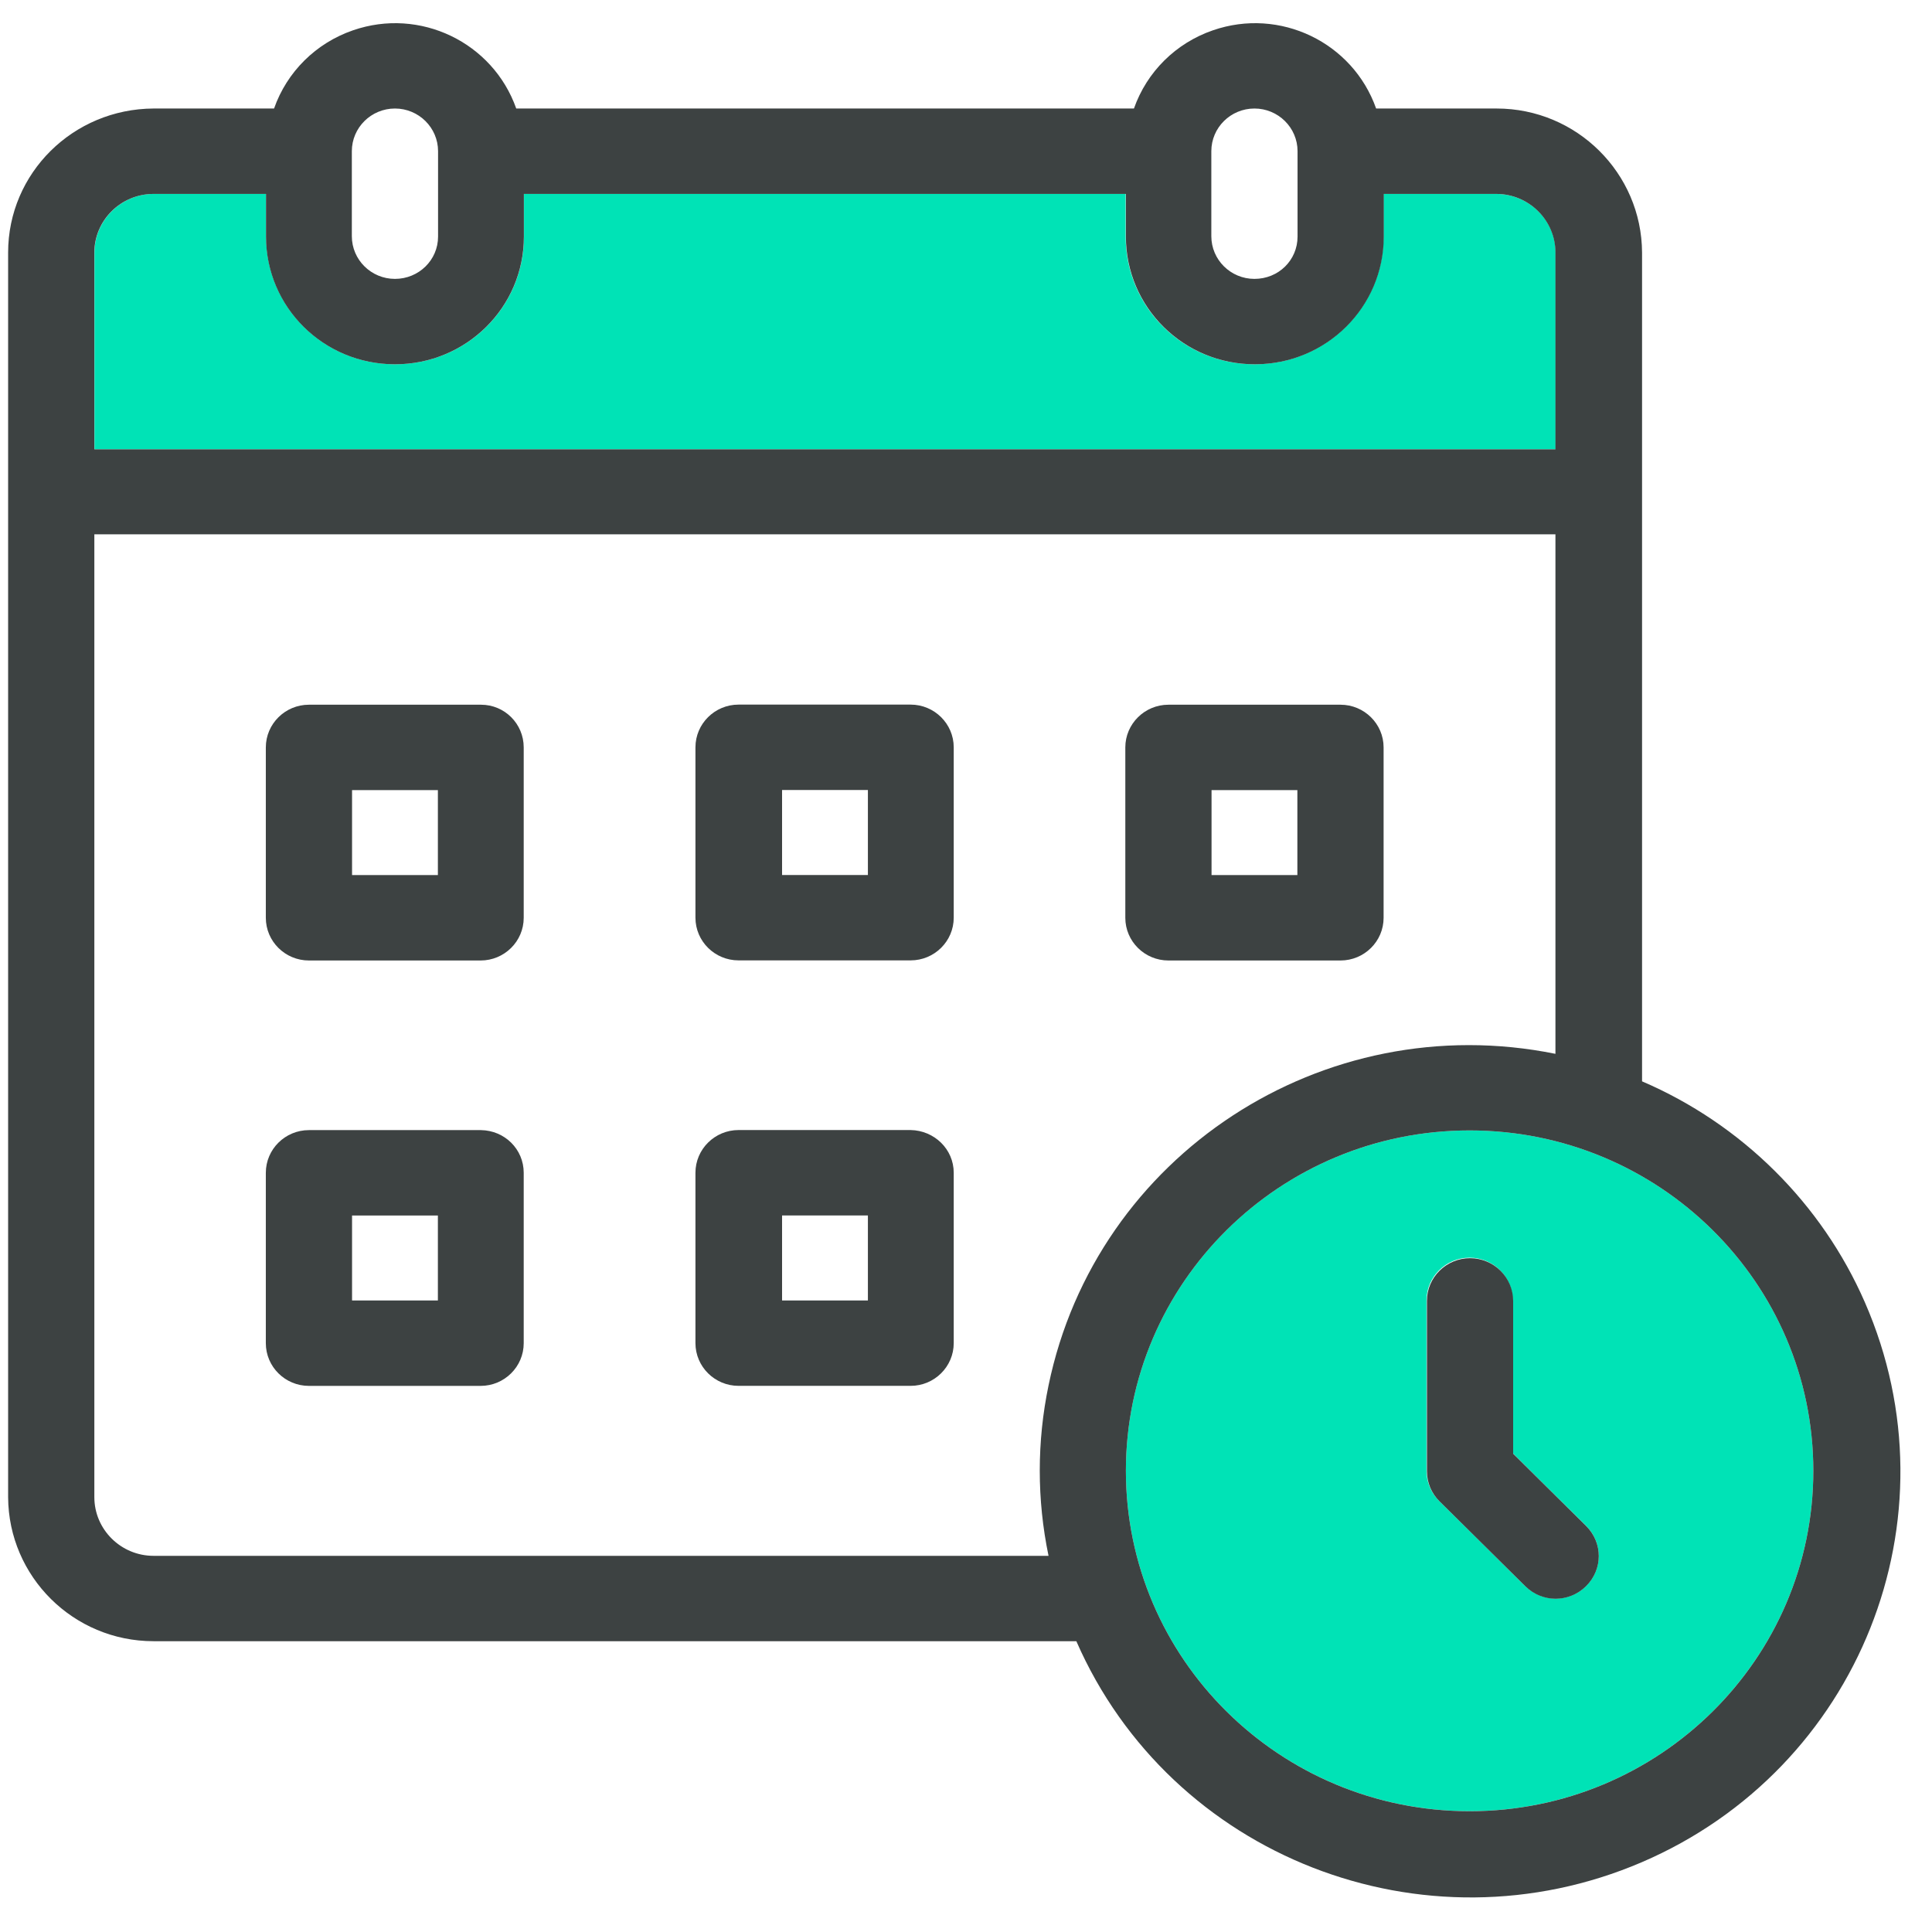<svg xmlns="http://www.w3.org/2000/svg" width="54" height="54" viewBox="0 0 54 54" fill="none"><path d="M41.076 31.596C46.38 31.596 50.683 35.856 50.683 41.109C50.683 46.362 46.38 50.623 41.076 50.623C35.771 50.623 31.469 46.362 31.469 41.109C31.469 35.856 35.771 31.596 41.076 31.596ZM44.331 44.332C44.804 43.864 44.804 43.117 44.331 42.648L42.281 40.618V36.347C42.281 35.689 41.74 35.153 41.076 35.153C40.411 35.153 39.871 35.689 39.871 36.347V41.109C39.871 41.421 39.995 41.722 40.22 41.946L42.619 44.321C43.103 44.801 43.858 44.801 44.331 44.332Z" fill="#00E3B6"></path><path d="M43.479 7.059V12.558H2.641V7.059C2.641 6.156 3.384 5.42 4.296 5.42H7.438V6.613C7.438 8.587 9.049 10.182 11.043 10.182C13.036 10.182 14.646 8.587 14.646 6.613V5.42H31.462V6.613C31.462 8.587 33.072 10.182 35.066 10.182C37.059 10.182 38.67 8.587 38.67 6.613V5.42H41.812C42.735 5.42 43.479 6.156 43.479 7.059Z" fill="#00E3B6"></path><path d="M52.125 36.403C54.76 42.437 51.967 49.441 45.885 52.051C39.792 54.661 32.719 51.895 30.084 45.872H4.292C2.051 45.872 0.238 44.066 0.227 41.846V7.059C0.227 4.84 2.04 3.044 4.292 3.033H7.66C8.02 2.007 8.831 1.204 9.867 0.847C11.737 0.2 13.775 1.182 14.429 3.033H31.694C32.055 2.007 32.865 1.204 33.902 0.847C35.771 0.2 37.81 1.182 38.463 3.033H41.831C44.072 3.033 45.885 4.84 45.896 7.059V30.224C48.678 31.418 50.919 33.637 52.125 36.403ZM50.683 41.11C50.683 35.857 46.381 31.596 41.076 31.596C35.771 31.596 31.469 35.857 31.469 41.11C31.469 46.363 35.771 50.624 41.076 50.624C46.381 50.624 50.683 46.363 50.683 41.11ZM43.475 29.455V14.934H2.637V41.846C2.637 42.749 3.38 43.486 4.292 43.486H29.307C28.98 41.913 28.98 40.296 29.307 38.723C30.636 32.288 36.976 28.139 43.475 29.455ZM43.475 12.558V7.059C43.475 6.156 42.732 5.42 41.819 5.42H38.677V6.613C38.677 8.587 37.066 10.182 35.073 10.182C33.08 10.182 31.469 8.587 31.469 6.613V5.42H14.643V6.613C14.643 8.587 13.032 10.182 11.039 10.182C9.045 10.182 7.435 8.587 7.435 6.613V5.42H4.292C3.38 5.42 2.637 6.156 2.637 7.059V12.558H43.475ZM36.267 6.613V4.226C36.267 3.568 35.726 3.033 35.062 3.033C34.397 3.033 33.857 3.568 33.857 4.226V6.602C33.857 7.26 34.397 7.795 35.062 7.795C35.737 7.795 36.267 7.271 36.267 6.613ZM12.244 6.613V4.226C12.244 3.568 11.703 3.033 11.039 3.033C10.374 3.033 9.834 3.568 9.834 4.226V6.602C9.834 7.26 10.374 7.795 11.039 7.795C11.703 7.795 12.244 7.271 12.244 6.613Z" fill="#3D4242"></path><path d="M44.331 42.65C44.805 43.119 44.805 43.866 44.331 44.334C43.858 44.803 43.104 44.803 42.631 44.334L40.232 41.959C40.007 41.736 39.883 41.435 39.883 41.122V36.36C39.883 35.702 40.423 35.167 41.088 35.167C41.752 35.167 42.293 35.702 42.293 36.36V40.632L44.331 42.65Z" fill="#3D4242"></path><path d="M38.672 20.89V25.653C38.672 26.311 38.132 26.846 37.467 26.846H32.658C31.994 26.846 31.453 26.311 31.453 25.653V20.89C31.453 20.233 31.994 19.697 32.658 19.697H37.467C38.132 19.697 38.672 20.233 38.672 20.89ZM36.262 24.459V22.084H33.863V24.459H36.262Z" fill="#3D4242"></path><path d="M26.657 32.779V37.541C26.657 38.199 26.116 38.735 25.452 38.735H20.643C19.978 38.735 19.438 38.199 19.438 37.541V32.779C19.438 32.121 19.978 31.585 20.643 31.585H25.452C26.116 31.597 26.657 32.121 26.657 32.779ZM24.258 36.348V33.972H21.859V36.348H24.258Z" fill="#3D4242"></path><path d="M26.657 20.888V25.65C26.657 26.308 26.116 26.843 25.452 26.843H20.643C19.978 26.843 19.438 26.308 19.438 25.65V20.888C19.438 20.23 19.978 19.694 20.643 19.694H25.452C26.116 19.694 26.657 20.23 26.657 20.888ZM24.258 24.457V22.081H21.859V24.457H24.258Z" fill="#3D4242"></path><path d="M14.638 32.78V37.543C14.638 38.201 14.097 38.736 13.433 38.736H8.635C7.97 38.736 7.43 38.201 7.43 37.543V32.78C7.43 32.122 7.97 31.587 8.635 31.587H13.444C14.108 31.598 14.638 32.122 14.638 32.78ZM12.239 36.349V33.974H9.84V36.349H12.239Z" fill="#3D4242"></path><path d="M14.638 20.89V25.653C14.638 26.311 14.097 26.846 13.433 26.846H8.635C7.97 26.846 7.43 26.311 7.43 25.653V20.89C7.43 20.233 7.97 19.697 8.635 19.697H13.444C14.108 19.697 14.638 20.233 14.638 20.89ZM12.239 24.459V22.084H9.84V24.459H12.239Z" fill="#3D4242"></path></svg>